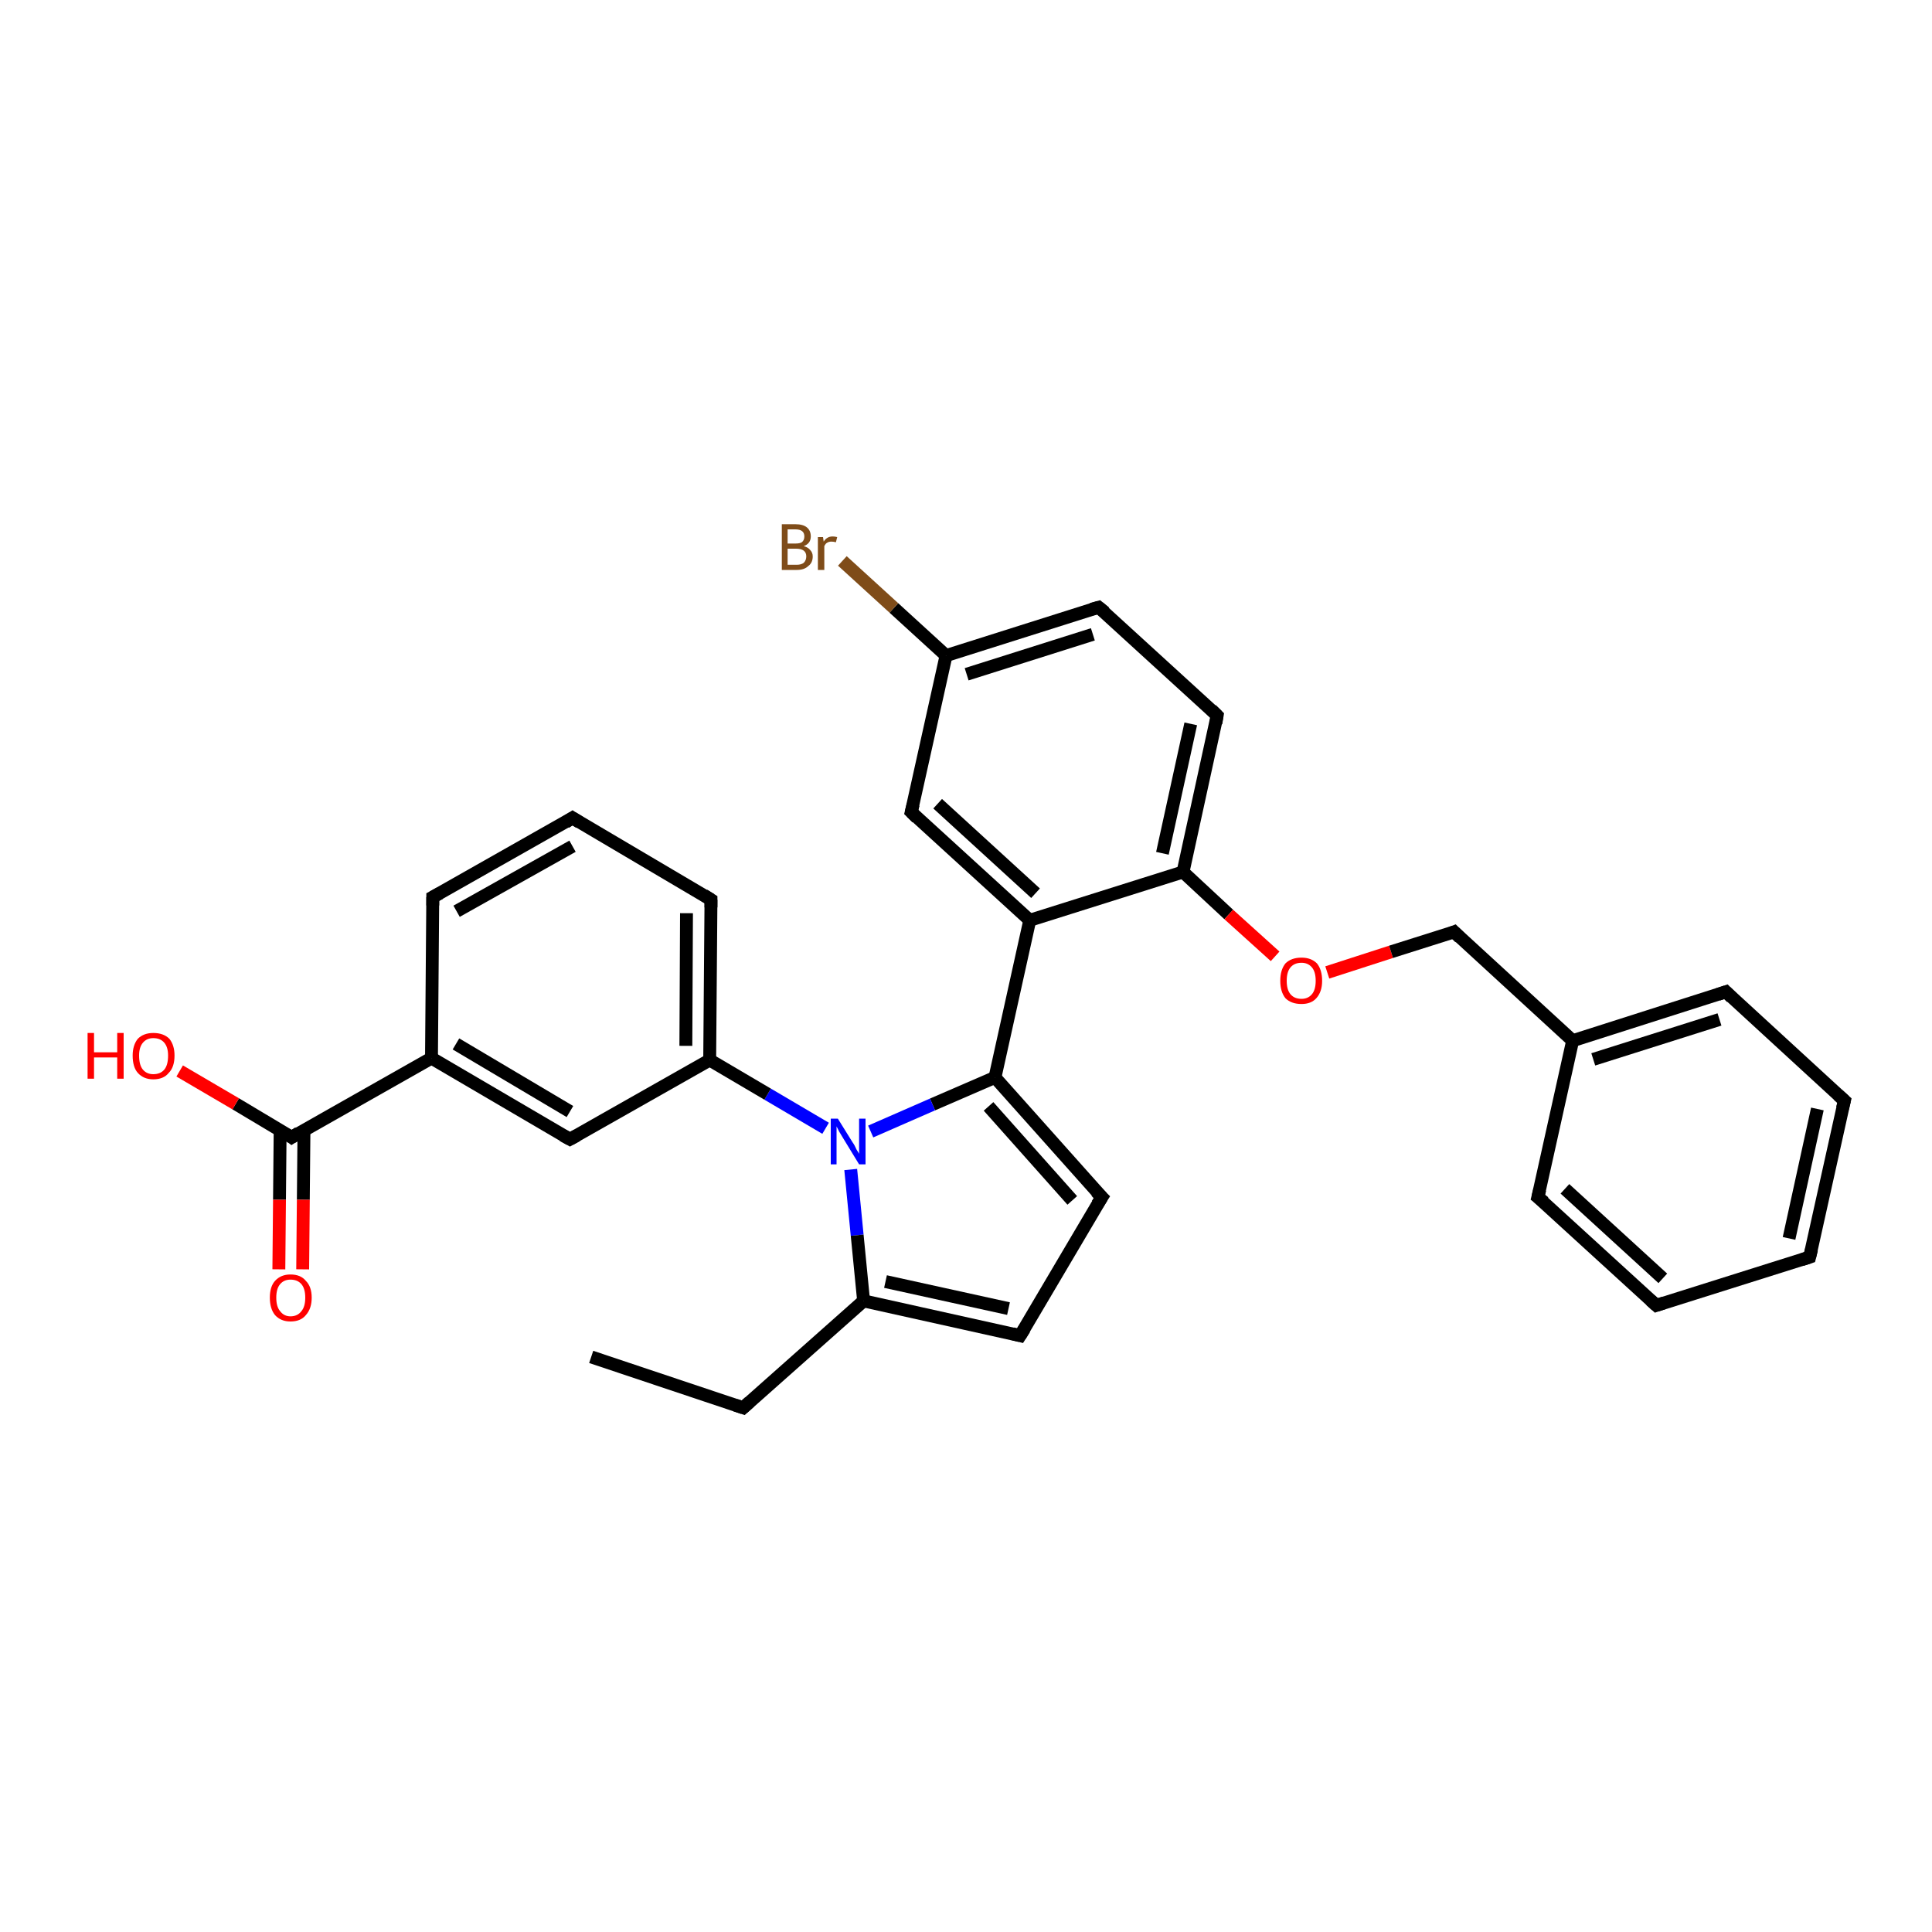 <?xml version='1.0' encoding='iso-8859-1'?>
<svg version='1.1' baseProfile='full'
              xmlns='http://www.w3.org/2000/svg'
                      xmlns:rdkit='http://www.rdkit.org/xml'
                      xmlns:xlink='http://www.w3.org/1999/xlink'
                  xml:space='preserve'
width='300px' height='300px' viewBox='0 0 300 300'>
<!-- END OF HEADER -->
<rect style='opacity:1.0;fill:#FFFFFF;stroke:none' width='300.0' height='300.0' x='0.0' y='0.0'> </rect>
<path class='bond-0 atom-0 atom-1' d='M 91.8,210.7 L 115.4,218.6' style='fill:none;fill-rule:evenodd;stroke:#000000;stroke-width:2.0px;stroke-linecap:butt;stroke-linejoin:miter;stroke-opacity:1' />
<path class='bond-1 atom-1 atom-2' d='M 115.4,218.6 L 134.1,202.0' style='fill:none;fill-rule:evenodd;stroke:#000000;stroke-width:2.0px;stroke-linecap:butt;stroke-linejoin:miter;stroke-opacity:1' />
<path class='bond-2 atom-2 atom-3' d='M 134.1,202.0 L 158.4,207.4' style='fill:none;fill-rule:evenodd;stroke:#000000;stroke-width:2.0px;stroke-linecap:butt;stroke-linejoin:miter;stroke-opacity:1' />
<path class='bond-2 atom-2 atom-3' d='M 137.5,199.0 L 156.6,203.2' style='fill:none;fill-rule:evenodd;stroke:#000000;stroke-width:2.0px;stroke-linecap:butt;stroke-linejoin:miter;stroke-opacity:1' />
<path class='bond-3 atom-3 atom-4' d='M 158.4,207.4 L 171.1,185.9' style='fill:none;fill-rule:evenodd;stroke:#000000;stroke-width:2.0px;stroke-linecap:butt;stroke-linejoin:miter;stroke-opacity:1' />
<path class='bond-4 atom-4 atom-5' d='M 171.1,185.9 L 154.5,167.3' style='fill:none;fill-rule:evenodd;stroke:#000000;stroke-width:2.0px;stroke-linecap:butt;stroke-linejoin:miter;stroke-opacity:1' />
<path class='bond-4 atom-4 atom-5' d='M 166.5,186.4 L 153.5,171.8' style='fill:none;fill-rule:evenodd;stroke:#000000;stroke-width:2.0px;stroke-linecap:butt;stroke-linejoin:miter;stroke-opacity:1' />
<path class='bond-5 atom-5 atom-6' d='M 154.5,167.3 L 159.9,142.9' style='fill:none;fill-rule:evenodd;stroke:#000000;stroke-width:2.0px;stroke-linecap:butt;stroke-linejoin:miter;stroke-opacity:1' />
<path class='bond-6 atom-6 atom-7' d='M 159.9,142.9 L 141.5,126.1' style='fill:none;fill-rule:evenodd;stroke:#000000;stroke-width:2.0px;stroke-linecap:butt;stroke-linejoin:miter;stroke-opacity:1' />
<path class='bond-6 atom-6 atom-7' d='M 160.8,138.7 L 145.6,124.8' style='fill:none;fill-rule:evenodd;stroke:#000000;stroke-width:2.0px;stroke-linecap:butt;stroke-linejoin:miter;stroke-opacity:1' />
<path class='bond-7 atom-7 atom-8' d='M 141.5,126.1 L 146.9,101.8' style='fill:none;fill-rule:evenodd;stroke:#000000;stroke-width:2.0px;stroke-linecap:butt;stroke-linejoin:miter;stroke-opacity:1' />
<path class='bond-8 atom-8 atom-9' d='M 146.9,101.8 L 138.8,94.4' style='fill:none;fill-rule:evenodd;stroke:#000000;stroke-width:2.0px;stroke-linecap:butt;stroke-linejoin:miter;stroke-opacity:1' />
<path class='bond-8 atom-8 atom-9' d='M 138.8,94.4 L 130.8,87.1' style='fill:none;fill-rule:evenodd;stroke:#7F4C19;stroke-width:2.0px;stroke-linecap:butt;stroke-linejoin:miter;stroke-opacity:1' />
<path class='bond-9 atom-8 atom-10' d='M 146.9,101.8 L 170.6,94.3' style='fill:none;fill-rule:evenodd;stroke:#000000;stroke-width:2.0px;stroke-linecap:butt;stroke-linejoin:miter;stroke-opacity:1' />
<path class='bond-9 atom-8 atom-10' d='M 150.1,104.7 L 169.7,98.5' style='fill:none;fill-rule:evenodd;stroke:#000000;stroke-width:2.0px;stroke-linecap:butt;stroke-linejoin:miter;stroke-opacity:1' />
<path class='bond-10 atom-10 atom-11' d='M 170.6,94.3 L 189.0,111.1' style='fill:none;fill-rule:evenodd;stroke:#000000;stroke-width:2.0px;stroke-linecap:butt;stroke-linejoin:miter;stroke-opacity:1' />
<path class='bond-11 atom-11 atom-12' d='M 189.0,111.1 L 183.7,135.4' style='fill:none;fill-rule:evenodd;stroke:#000000;stroke-width:2.0px;stroke-linecap:butt;stroke-linejoin:miter;stroke-opacity:1' />
<path class='bond-11 atom-11 atom-12' d='M 184.9,112.4 L 180.5,132.5' style='fill:none;fill-rule:evenodd;stroke:#000000;stroke-width:2.0px;stroke-linecap:butt;stroke-linejoin:miter;stroke-opacity:1' />
<path class='bond-12 atom-12 atom-13' d='M 183.7,135.4 L 190.8,142.0' style='fill:none;fill-rule:evenodd;stroke:#000000;stroke-width:2.0px;stroke-linecap:butt;stroke-linejoin:miter;stroke-opacity:1' />
<path class='bond-12 atom-12 atom-13' d='M 190.8,142.0 L 198.0,148.5' style='fill:none;fill-rule:evenodd;stroke:#FF0000;stroke-width:2.0px;stroke-linecap:butt;stroke-linejoin:miter;stroke-opacity:1' />
<path class='bond-13 atom-13 atom-14' d='M 206.1,151.0 L 216.0,147.8' style='fill:none;fill-rule:evenodd;stroke:#FF0000;stroke-width:2.0px;stroke-linecap:butt;stroke-linejoin:miter;stroke-opacity:1' />
<path class='bond-13 atom-13 atom-14' d='M 216.0,147.8 L 225.8,144.7' style='fill:none;fill-rule:evenodd;stroke:#000000;stroke-width:2.0px;stroke-linecap:butt;stroke-linejoin:miter;stroke-opacity:1' />
<path class='bond-14 atom-14 atom-15' d='M 225.8,144.7 L 244.2,161.6' style='fill:none;fill-rule:evenodd;stroke:#000000;stroke-width:2.0px;stroke-linecap:butt;stroke-linejoin:miter;stroke-opacity:1' />
<path class='bond-15 atom-15 atom-16' d='M 244.2,161.6 L 268.0,154.0' style='fill:none;fill-rule:evenodd;stroke:#000000;stroke-width:2.0px;stroke-linecap:butt;stroke-linejoin:miter;stroke-opacity:1' />
<path class='bond-15 atom-15 atom-16' d='M 247.4,164.5 L 267.0,158.3' style='fill:none;fill-rule:evenodd;stroke:#000000;stroke-width:2.0px;stroke-linecap:butt;stroke-linejoin:miter;stroke-opacity:1' />
<path class='bond-16 atom-16 atom-17' d='M 268.0,154.0 L 286.4,170.9' style='fill:none;fill-rule:evenodd;stroke:#000000;stroke-width:2.0px;stroke-linecap:butt;stroke-linejoin:miter;stroke-opacity:1' />
<path class='bond-17 atom-17 atom-18' d='M 286.4,170.9 L 281.0,195.2' style='fill:none;fill-rule:evenodd;stroke:#000000;stroke-width:2.0px;stroke-linecap:butt;stroke-linejoin:miter;stroke-opacity:1' />
<path class='bond-17 atom-17 atom-18' d='M 282.2,172.2 L 277.8,192.3' style='fill:none;fill-rule:evenodd;stroke:#000000;stroke-width:2.0px;stroke-linecap:butt;stroke-linejoin:miter;stroke-opacity:1' />
<path class='bond-18 atom-18 atom-19' d='M 281.0,195.2 L 257.2,202.7' style='fill:none;fill-rule:evenodd;stroke:#000000;stroke-width:2.0px;stroke-linecap:butt;stroke-linejoin:miter;stroke-opacity:1' />
<path class='bond-19 atom-19 atom-20' d='M 257.2,202.7 L 238.8,185.9' style='fill:none;fill-rule:evenodd;stroke:#000000;stroke-width:2.0px;stroke-linecap:butt;stroke-linejoin:miter;stroke-opacity:1' />
<path class='bond-19 atom-19 atom-20' d='M 258.2,198.5 L 243.0,184.6' style='fill:none;fill-rule:evenodd;stroke:#000000;stroke-width:2.0px;stroke-linecap:butt;stroke-linejoin:miter;stroke-opacity:1' />
<path class='bond-20 atom-5 atom-21' d='M 154.5,167.3 L 144.8,171.5' style='fill:none;fill-rule:evenodd;stroke:#000000;stroke-width:2.0px;stroke-linecap:butt;stroke-linejoin:miter;stroke-opacity:1' />
<path class='bond-20 atom-5 atom-21' d='M 144.8,171.5 L 135.2,175.7' style='fill:none;fill-rule:evenodd;stroke:#0000FF;stroke-width:2.0px;stroke-linecap:butt;stroke-linejoin:miter;stroke-opacity:1' />
<path class='bond-21 atom-21 atom-22' d='M 128.2,175.2 L 119.2,169.9' style='fill:none;fill-rule:evenodd;stroke:#0000FF;stroke-width:2.0px;stroke-linecap:butt;stroke-linejoin:miter;stroke-opacity:1' />
<path class='bond-21 atom-21 atom-22' d='M 119.2,169.9 L 110.2,164.6' style='fill:none;fill-rule:evenodd;stroke:#000000;stroke-width:2.0px;stroke-linecap:butt;stroke-linejoin:miter;stroke-opacity:1' />
<path class='bond-22 atom-22 atom-23' d='M 110.2,164.6 L 110.4,139.7' style='fill:none;fill-rule:evenodd;stroke:#000000;stroke-width:2.0px;stroke-linecap:butt;stroke-linejoin:miter;stroke-opacity:1' />
<path class='bond-22 atom-22 atom-23' d='M 106.5,162.4 L 106.6,141.8' style='fill:none;fill-rule:evenodd;stroke:#000000;stroke-width:2.0px;stroke-linecap:butt;stroke-linejoin:miter;stroke-opacity:1' />
<path class='bond-23 atom-23 atom-24' d='M 110.4,139.7 L 88.9,127.0' style='fill:none;fill-rule:evenodd;stroke:#000000;stroke-width:2.0px;stroke-linecap:butt;stroke-linejoin:miter;stroke-opacity:1' />
<path class='bond-24 atom-24 atom-25' d='M 88.9,127.0 L 67.2,139.3' style='fill:none;fill-rule:evenodd;stroke:#000000;stroke-width:2.0px;stroke-linecap:butt;stroke-linejoin:miter;stroke-opacity:1' />
<path class='bond-24 atom-24 atom-25' d='M 88.9,131.4 L 70.9,141.5' style='fill:none;fill-rule:evenodd;stroke:#000000;stroke-width:2.0px;stroke-linecap:butt;stroke-linejoin:miter;stroke-opacity:1' />
<path class='bond-25 atom-25 atom-26' d='M 67.2,139.3 L 67.0,164.3' style='fill:none;fill-rule:evenodd;stroke:#000000;stroke-width:2.0px;stroke-linecap:butt;stroke-linejoin:miter;stroke-opacity:1' />
<path class='bond-26 atom-26 atom-27' d='M 67.0,164.3 L 45.3,176.6' style='fill:none;fill-rule:evenodd;stroke:#000000;stroke-width:2.0px;stroke-linecap:butt;stroke-linejoin:miter;stroke-opacity:1' />
<path class='bond-27 atom-27 atom-28' d='M 43.5,175.5 L 43.4,186.3' style='fill:none;fill-rule:evenodd;stroke:#000000;stroke-width:2.0px;stroke-linecap:butt;stroke-linejoin:miter;stroke-opacity:1' />
<path class='bond-27 atom-27 atom-28' d='M 43.4,186.3 L 43.3,197.1' style='fill:none;fill-rule:evenodd;stroke:#FF0000;stroke-width:2.0px;stroke-linecap:butt;stroke-linejoin:miter;stroke-opacity:1' />
<path class='bond-27 atom-27 atom-28' d='M 47.2,175.5 L 47.1,186.3' style='fill:none;fill-rule:evenodd;stroke:#000000;stroke-width:2.0px;stroke-linecap:butt;stroke-linejoin:miter;stroke-opacity:1' />
<path class='bond-27 atom-27 atom-28' d='M 47.1,186.3 L 47.0,197.1' style='fill:none;fill-rule:evenodd;stroke:#FF0000;stroke-width:2.0px;stroke-linecap:butt;stroke-linejoin:miter;stroke-opacity:1' />
<path class='bond-28 atom-27 atom-29' d='M 45.3,176.6 L 36.6,171.4' style='fill:none;fill-rule:evenodd;stroke:#000000;stroke-width:2.0px;stroke-linecap:butt;stroke-linejoin:miter;stroke-opacity:1' />
<path class='bond-28 atom-27 atom-29' d='M 36.6,171.4 L 27.9,166.3' style='fill:none;fill-rule:evenodd;stroke:#FF0000;stroke-width:2.0px;stroke-linecap:butt;stroke-linejoin:miter;stroke-opacity:1' />
<path class='bond-29 atom-26 atom-30' d='M 67.0,164.3 L 88.5,176.9' style='fill:none;fill-rule:evenodd;stroke:#000000;stroke-width:2.0px;stroke-linecap:butt;stroke-linejoin:miter;stroke-opacity:1' />
<path class='bond-29 atom-26 atom-30' d='M 70.8,162.1 L 88.5,172.6' style='fill:none;fill-rule:evenodd;stroke:#000000;stroke-width:2.0px;stroke-linecap:butt;stroke-linejoin:miter;stroke-opacity:1' />
<path class='bond-30 atom-21 atom-2' d='M 132.1,181.6 L 133.1,191.8' style='fill:none;fill-rule:evenodd;stroke:#0000FF;stroke-width:2.0px;stroke-linecap:butt;stroke-linejoin:miter;stroke-opacity:1' />
<path class='bond-30 atom-21 atom-2' d='M 133.1,191.8 L 134.1,202.0' style='fill:none;fill-rule:evenodd;stroke:#000000;stroke-width:2.0px;stroke-linecap:butt;stroke-linejoin:miter;stroke-opacity:1' />
<path class='bond-31 atom-30 atom-22' d='M 88.5,176.9 L 110.2,164.6' style='fill:none;fill-rule:evenodd;stroke:#000000;stroke-width:2.0px;stroke-linecap:butt;stroke-linejoin:miter;stroke-opacity:1' />
<path class='bond-32 atom-12 atom-6' d='M 183.7,135.4 L 159.9,142.9' style='fill:none;fill-rule:evenodd;stroke:#000000;stroke-width:2.0px;stroke-linecap:butt;stroke-linejoin:miter;stroke-opacity:1' />
<path class='bond-33 atom-20 atom-15' d='M 238.8,185.9 L 244.2,161.6' style='fill:none;fill-rule:evenodd;stroke:#000000;stroke-width:2.0px;stroke-linecap:butt;stroke-linejoin:miter;stroke-opacity:1' />
<path d='M 114.2,218.2 L 115.4,218.6 L 116.4,217.7' style='fill:none;stroke:#000000;stroke-width:2.0px;stroke-linecap:butt;stroke-linejoin:miter;stroke-opacity:1;' />
<path d='M 157.2,207.1 L 158.4,207.4 L 159.1,206.3' style='fill:none;stroke:#000000;stroke-width:2.0px;stroke-linecap:butt;stroke-linejoin:miter;stroke-opacity:1;' />
<path d='M 170.4,187.0 L 171.1,185.9 L 170.2,185.0' style='fill:none;stroke:#000000;stroke-width:2.0px;stroke-linecap:butt;stroke-linejoin:miter;stroke-opacity:1;' />
<path d='M 142.4,127.0 L 141.5,126.1 L 141.8,124.9' style='fill:none;stroke:#000000;stroke-width:2.0px;stroke-linecap:butt;stroke-linejoin:miter;stroke-opacity:1;' />
<path d='M 169.5,94.6 L 170.6,94.3 L 171.6,95.1' style='fill:none;stroke:#000000;stroke-width:2.0px;stroke-linecap:butt;stroke-linejoin:miter;stroke-opacity:1;' />
<path d='M 188.1,110.2 L 189.0,111.1 L 188.8,112.3' style='fill:none;stroke:#000000;stroke-width:2.0px;stroke-linecap:butt;stroke-linejoin:miter;stroke-opacity:1;' />
<path d='M 225.3,144.9 L 225.8,144.7 L 226.7,145.6' style='fill:none;stroke:#000000;stroke-width:2.0px;stroke-linecap:butt;stroke-linejoin:miter;stroke-opacity:1;' />
<path d='M 266.8,154.4 L 268.0,154.0 L 268.9,154.9' style='fill:none;stroke:#000000;stroke-width:2.0px;stroke-linecap:butt;stroke-linejoin:miter;stroke-opacity:1;' />
<path d='M 285.4,170.0 L 286.4,170.9 L 286.1,172.1' style='fill:none;stroke:#000000;stroke-width:2.0px;stroke-linecap:butt;stroke-linejoin:miter;stroke-opacity:1;' />
<path d='M 281.3,194.0 L 281.0,195.2 L 279.8,195.6' style='fill:none;stroke:#000000;stroke-width:2.0px;stroke-linecap:butt;stroke-linejoin:miter;stroke-opacity:1;' />
<path d='M 258.4,202.3 L 257.2,202.7 L 256.3,201.9' style='fill:none;stroke:#000000;stroke-width:2.0px;stroke-linecap:butt;stroke-linejoin:miter;stroke-opacity:1;' />
<path d='M 239.8,186.7 L 238.8,185.9 L 239.1,184.7' style='fill:none;stroke:#000000;stroke-width:2.0px;stroke-linecap:butt;stroke-linejoin:miter;stroke-opacity:1;' />
<path d='M 110.4,140.9 L 110.4,139.7 L 109.3,139.0' style='fill:none;stroke:#000000;stroke-width:2.0px;stroke-linecap:butt;stroke-linejoin:miter;stroke-opacity:1;' />
<path d='M 90.0,127.7 L 88.9,127.0 L 87.8,127.7' style='fill:none;stroke:#000000;stroke-width:2.0px;stroke-linecap:butt;stroke-linejoin:miter;stroke-opacity:1;' />
<path d='M 68.3,138.7 L 67.2,139.3 L 67.2,140.6' style='fill:none;stroke:#000000;stroke-width:2.0px;stroke-linecap:butt;stroke-linejoin:miter;stroke-opacity:1;' />
<path d='M 46.4,175.9 L 45.3,176.6 L 44.9,176.3' style='fill:none;stroke:#000000;stroke-width:2.0px;stroke-linecap:butt;stroke-linejoin:miter;stroke-opacity:1;' />
<path d='M 87.4,176.3 L 88.5,176.9 L 89.6,176.3' style='fill:none;stroke:#000000;stroke-width:2.0px;stroke-linecap:butt;stroke-linejoin:miter;stroke-opacity:1;' />
<path class='atom-9' d='M 124.8 84.8
Q 125.5 85.0, 125.8 85.4
Q 126.2 85.8, 126.2 86.4
Q 126.2 87.4, 125.5 87.9
Q 124.9 88.5, 123.7 88.5
L 121.4 88.5
L 121.4 81.4
L 123.5 81.4
Q 124.7 81.4, 125.3 81.9
Q 125.9 82.4, 125.9 83.3
Q 125.9 84.4, 124.8 84.8
M 122.3 82.2
L 122.3 84.4
L 123.5 84.4
Q 124.2 84.4, 124.5 84.2
Q 124.9 83.9, 124.9 83.3
Q 124.9 82.2, 123.5 82.2
L 122.3 82.2
M 123.7 87.7
Q 124.4 87.7, 124.8 87.4
Q 125.2 87.0, 125.2 86.4
Q 125.2 85.8, 124.8 85.5
Q 124.4 85.2, 123.6 85.2
L 122.3 85.2
L 122.3 87.7
L 123.7 87.7
' fill='#7F4C19'/>
<path class='atom-9' d='M 127.8 83.4
L 127.9 84.1
Q 128.4 83.3, 129.3 83.3
Q 129.6 83.3, 130.0 83.4
L 129.8 84.2
Q 129.4 84.1, 129.1 84.1
Q 128.7 84.1, 128.4 84.3
Q 128.2 84.4, 128.0 84.8
L 128.0 88.5
L 127.0 88.5
L 127.0 83.4
L 127.8 83.4
' fill='#7F4C19'/>
<path class='atom-13' d='M 198.8 152.3
Q 198.8 150.6, 199.6 149.6
Q 200.5 148.7, 202.1 148.7
Q 203.6 148.7, 204.5 149.6
Q 205.3 150.6, 205.3 152.3
Q 205.3 154.0, 204.4 155.0
Q 203.6 155.9, 202.1 155.9
Q 200.5 155.9, 199.6 155.0
Q 198.8 154.0, 198.8 152.3
M 202.1 155.1
Q 203.1 155.1, 203.7 154.4
Q 204.3 153.7, 204.3 152.3
Q 204.3 150.9, 203.7 150.2
Q 203.1 149.5, 202.1 149.5
Q 201.0 149.5, 200.4 150.2
Q 199.8 150.9, 199.8 152.3
Q 199.8 153.7, 200.4 154.4
Q 201.0 155.1, 202.1 155.1
' fill='#FF0000'/>
<path class='atom-21' d='M 130.1 173.7
L 132.4 177.4
Q 132.7 177.8, 133.0 178.5
Q 133.4 179.1, 133.4 179.2
L 133.4 173.7
L 134.4 173.7
L 134.4 180.8
L 133.4 180.8
L 130.9 176.7
Q 130.6 176.2, 130.3 175.7
Q 130.0 175.1, 129.9 174.9
L 129.9 180.8
L 129.0 180.8
L 129.0 173.7
L 130.1 173.7
' fill='#0000FF'/>
<path class='atom-28' d='M 41.9 201.5
Q 41.9 199.8, 42.7 198.9
Q 43.6 197.9, 45.1 197.9
Q 46.7 197.9, 47.5 198.9
Q 48.4 199.8, 48.4 201.5
Q 48.4 203.2, 47.5 204.2
Q 46.7 205.2, 45.1 205.2
Q 43.6 205.2, 42.7 204.2
Q 41.9 203.2, 41.9 201.5
M 45.1 204.4
Q 46.2 204.4, 46.8 203.6
Q 47.4 202.9, 47.4 201.5
Q 47.4 200.1, 46.8 199.4
Q 46.2 198.7, 45.1 198.7
Q 44.1 198.7, 43.5 199.4
Q 42.9 200.1, 42.9 201.5
Q 42.9 202.9, 43.5 203.6
Q 44.1 204.4, 45.1 204.4
' fill='#FF0000'/>
<path class='atom-29' d='M 13.6 160.4
L 14.6 160.4
L 14.6 163.4
L 18.2 163.4
L 18.2 160.4
L 19.2 160.4
L 19.2 167.5
L 18.2 167.5
L 18.2 164.2
L 14.6 164.2
L 14.6 167.5
L 13.6 167.5
L 13.6 160.4
' fill='#FF0000'/>
<path class='atom-29' d='M 20.6 163.9
Q 20.6 162.3, 21.4 161.3
Q 22.3 160.4, 23.8 160.4
Q 25.4 160.4, 26.3 161.3
Q 27.1 162.3, 27.1 163.9
Q 27.1 165.7, 26.2 166.6
Q 25.4 167.6, 23.8 167.6
Q 22.3 167.6, 21.4 166.6
Q 20.6 165.7, 20.6 163.9
M 23.8 166.8
Q 24.9 166.8, 25.5 166.1
Q 26.1 165.4, 26.1 163.9
Q 26.1 162.6, 25.5 161.9
Q 24.9 161.2, 23.8 161.2
Q 22.8 161.2, 22.2 161.9
Q 21.6 162.6, 21.6 163.9
Q 21.6 165.4, 22.2 166.1
Q 22.8 166.8, 23.8 166.8
' fill='#FF0000'/>
</svg>
